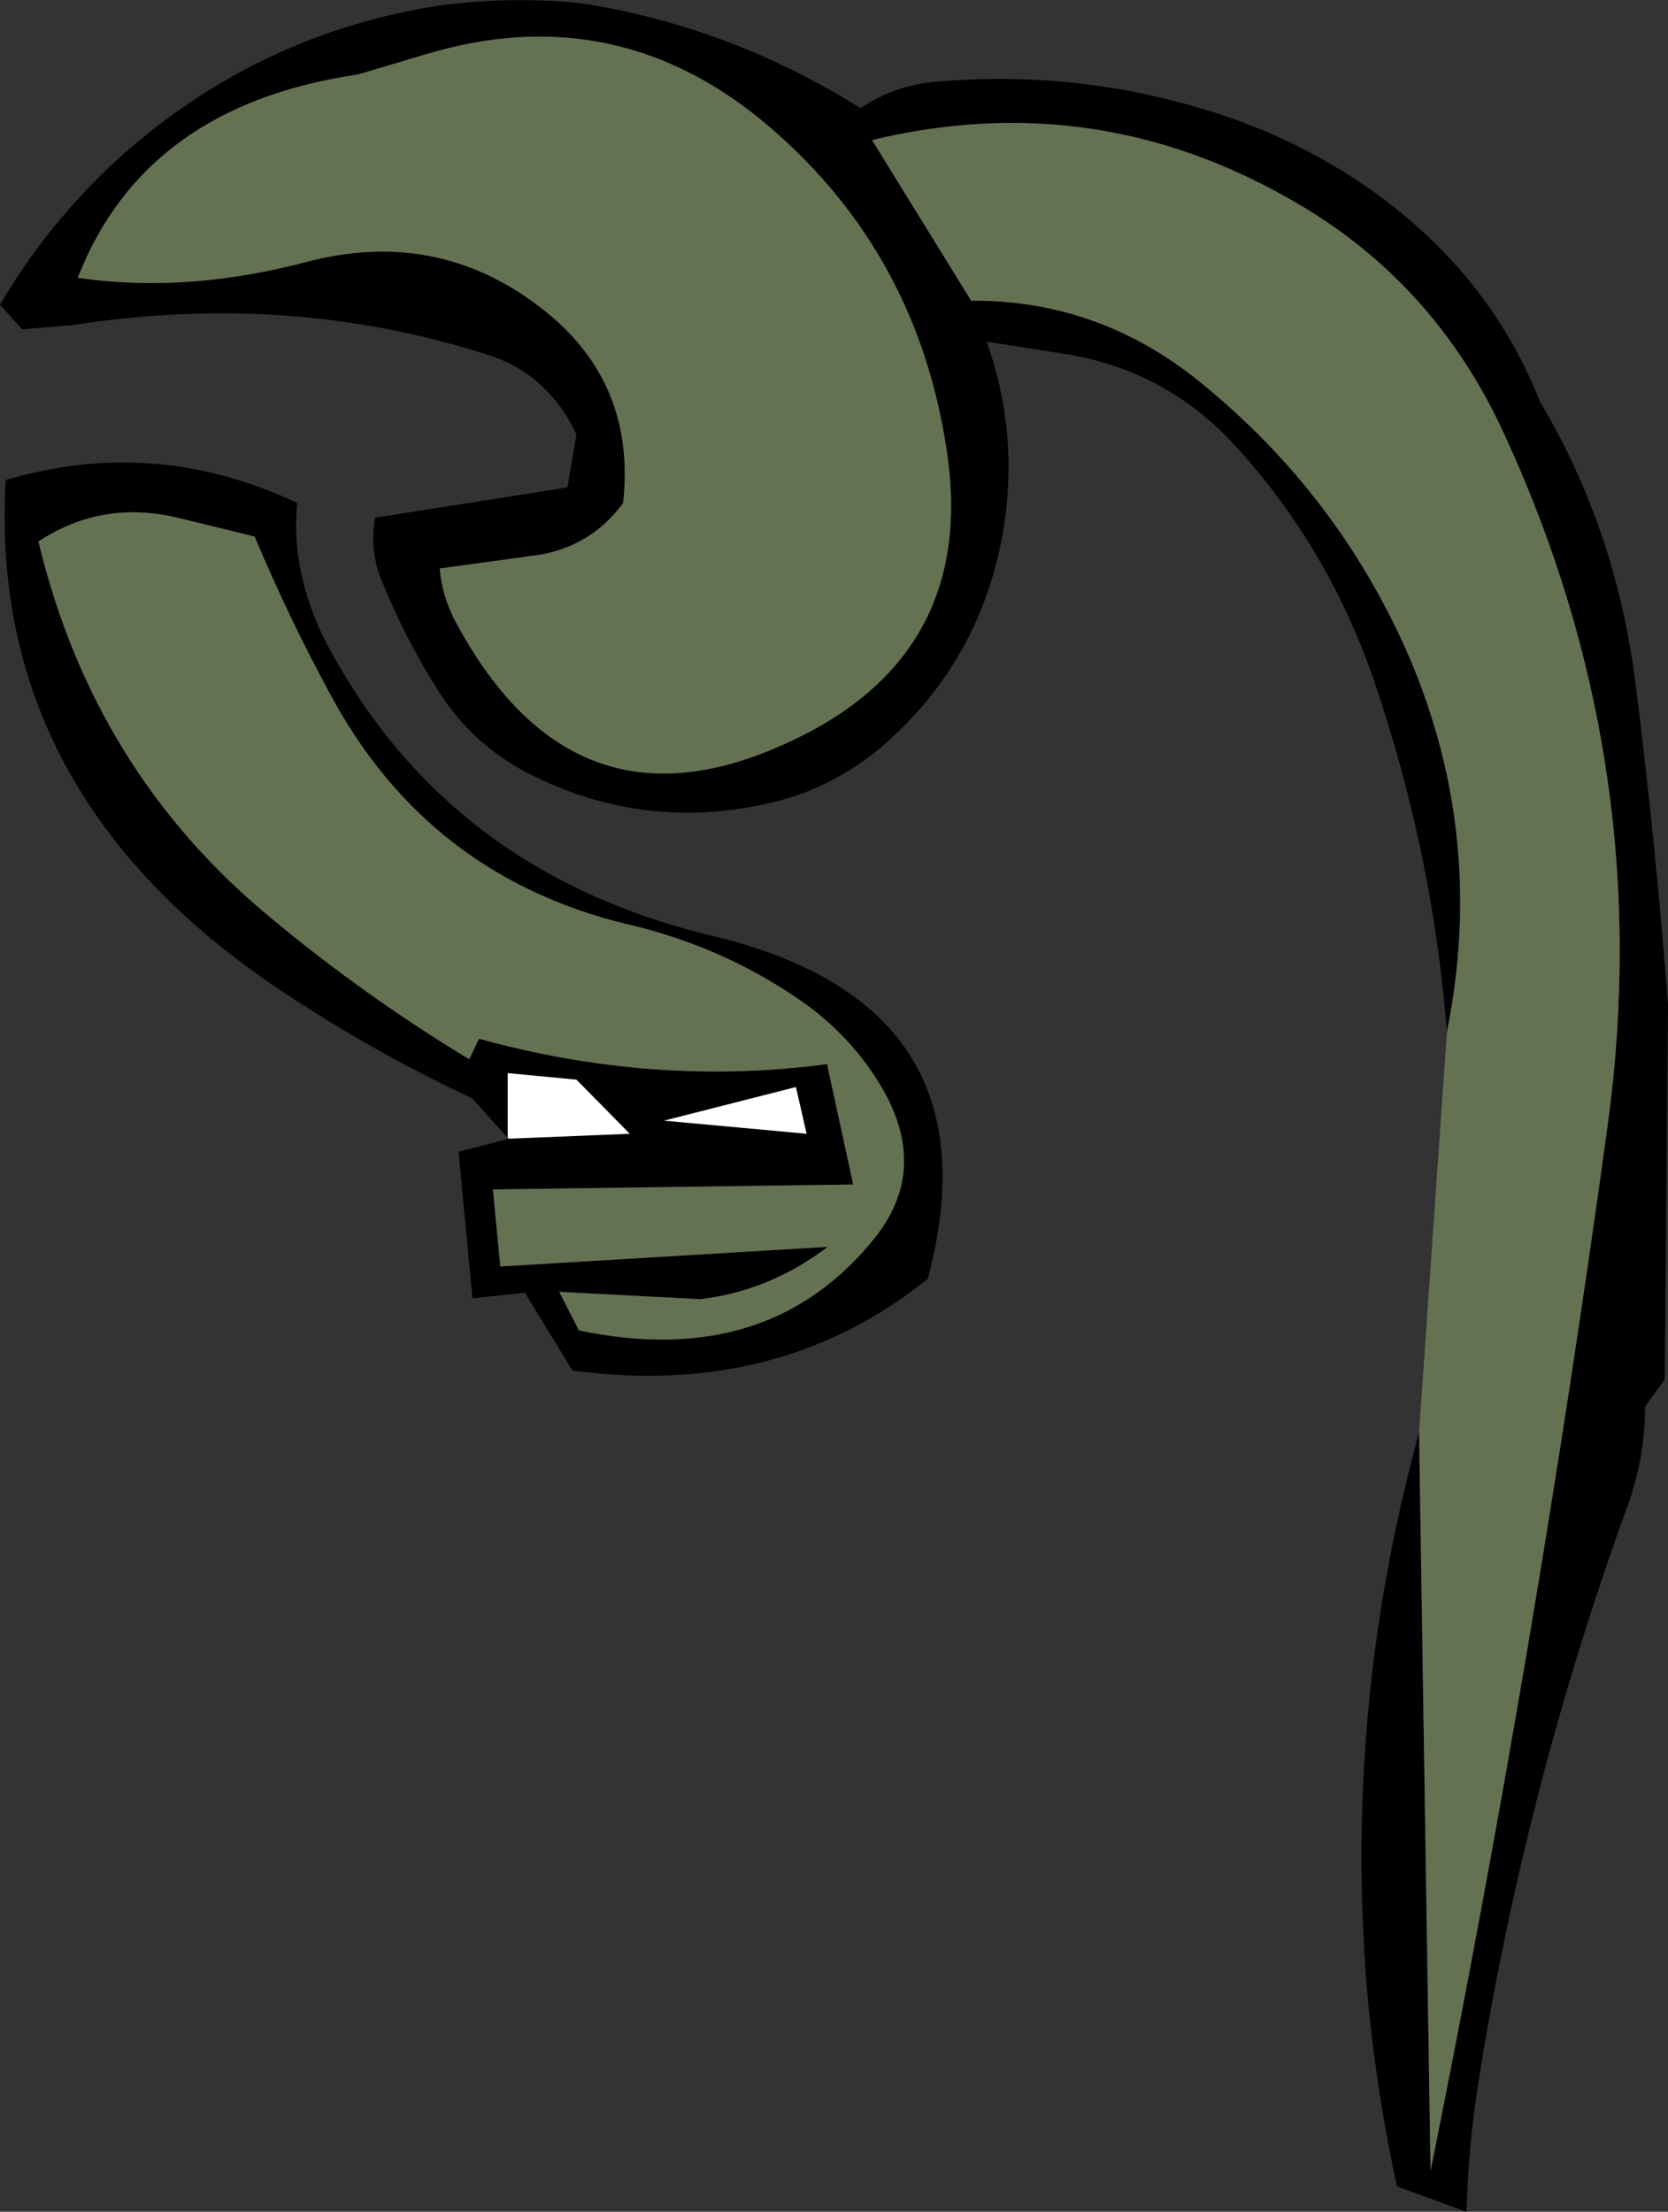 <?xml version="1.0" encoding="UTF-8" standalone="no"?>
<svg xmlns:xlink="http://www.w3.org/1999/xlink" height="135.0px" width="101.85px" xmlns="http://www.w3.org/2000/svg">
  <rect width="100%" height="100%" fill="#333333" stroke="none"/>
  <g transform="matrix(1.0, 0.0, 0.0, 1.0, -550.15, -211.35)">
    <path d="M638.5 274.35 Q637.65 263.45 634.05 252.9 631.3 244.9 625.75 238.75 621.55 234.05 615.45 233.0 L610.4 232.2 Q612.4 237.85 611.4 243.8 610.05 251.55 604.25 256.7 601.65 259.0 598.35 260.05 590.3 262.35 582.9 258.8 579.2 257.05 577.0 253.65 575.0 250.55 573.5 246.9 572.7 245.05 573.05 242.95 L584.8 241.1 585.35 237.85 Q583.5 234.0 579.6 232.9 567.65 229.15 554.55 231.2 L551.5 231.45 550.15 229.95 Q553.05 225.0 557.3 221.1 565.75 213.45 576.9 211.7 581.35 211.1 585.65 211.55 594.7 212.95 602.7 217.95 604.9 216.45 607.75 216.3 616.75 215.6 625.3 218.55 629.3 219.95 632.85 222.25 640.9 227.55 644.15 235.8 648.8 243.6 650.0 252.95 651.25 262.8 652.0 272.7 L651.8 295.55 650.6 297.2 Q650.6 300.35 649.5 303.35 643.2 320.7 640.35 338.9 639.8 342.6 639.7 346.35 L635.45 344.8 Q634.25 339.3 633.7 333.65 632.15 316.75 636.4 300.3 L636.8 298.75 637.5 343.85 Q643.9 312.15 648.3 280.15 651.35 258.1 642.0 237.85 637.7 228.45 628.9 223.5 616.9 216.65 603.4 219.9 L609.45 229.7 Q616.9 229.65 622.9 234.25 631.75 241.2 636.2 251.45 640.9 262.45 638.5 274.35 M576.2 214.65 L572.0 215.9 Q559.0 217.8 554.9 228.3 561.6 229.3 569.2 227.25 577.15 225.3 583.45 230.35 589.0 234.8 588.2 242.05 586.35 244.6 583.2 245.2 L577.0 246.05 Q577.15 247.8 578.0 249.35 584.95 262.3 597.4 257.05 609.95 251.8 607.95 238.8 606.15 226.85 597.2 219.15 587.9 211.15 576.2 214.65 M581.15 280.8 L579.0 278.4 Q573.25 275.7 568.05 272.3 549.35 260.25 550.5 240.65 559.6 237.95 568.3 242.05 567.85 246.55 570.35 251.1 577.7 264.55 593.35 268.4 611.3 272.55 606.8 289.4 597.75 296.7 585.1 295.0 L582.2 290.25 579.0 290.6 578.15 281.65 581.25 280.85 588.6 280.55 585.35 277.25 581.15 276.85 581.15 280.8 M578.8 276.0 L579.4 274.75 Q590.1 277.7 600.65 276.3 L602.25 283.65 580.25 283.95 580.7 288.65 600.7 287.45 Q597.15 290.15 592.9 290.65 L584.3 290.2 585.5 292.55 Q597.15 295.0 603.65 286.8 606.75 282.8 604.2 278.1 602.5 275.0 599.5 272.75 594.5 269.15 588.4 267.75 576.25 264.8 570.3 253.7 567.75 249.0 565.7 244.1 L561.2 243.0 Q556.45 241.8 552.5 244.4 555.85 258.4 566.6 267.3 572.35 272.1 578.8 276.0 M599.4 280.55 L598.75 277.7 590.7 279.75 599.4 280.55" fill="#000000" fill-rule="evenodd" stroke="none"/>
    <path d="M638.5 274.35 Q640.9 262.45 636.2 251.45 631.75 241.2 622.9 234.25 616.9 229.65 609.45 229.7 L603.4 219.9 Q616.9 216.65 628.9 223.5 637.7 228.45 642.0 237.85 651.35 258.1 648.3 280.15 643.9 312.15 637.5 343.85 L636.8 298.75 638.5 274.35 M576.2 214.65 Q587.9 211.15 597.2 219.15 606.15 226.85 607.95 238.8 609.95 251.8 597.4 257.05 584.95 262.3 578.0 249.35 577.15 247.8 577.0 246.05 L583.2 245.2 Q586.35 244.6 588.2 242.05 589.0 234.8 583.45 230.35 577.15 225.3 569.2 227.25 561.6 229.3 554.9 228.3 559.0 217.8 572.0 215.9 L576.2 214.65 M578.8 276.0 Q572.35 272.1 566.6 267.3 555.85 258.4 552.5 244.4 556.45 241.8 561.2 243.0 L565.7 244.1 Q567.75 249.0 570.3 253.7 576.25 264.8 588.4 267.75 594.5 269.15 599.5 272.75 602.5 275.0 604.2 278.1 606.75 282.8 603.65 286.8 597.15 295.0 585.5 292.55 L584.3 290.2 592.9 290.65 Q597.15 290.15 600.7 287.45 L580.7 288.65 580.25 283.95 602.25 283.65 600.65 276.3 Q590.1 277.7 579.4 274.75 L578.8 276.0" fill="#647252" fill-rule="evenodd" stroke="none"/>
    <path d="M581.25 280.85 L581.15 280.8 581.15 276.85 585.35 277.25 588.6 280.55 581.25 280.85 M599.4 280.55 L590.7 279.75 598.75 277.7 599.4 280.55" fill="#ffffff" fill-rule="evenodd" stroke="none"/>
  </g>
</svg>
